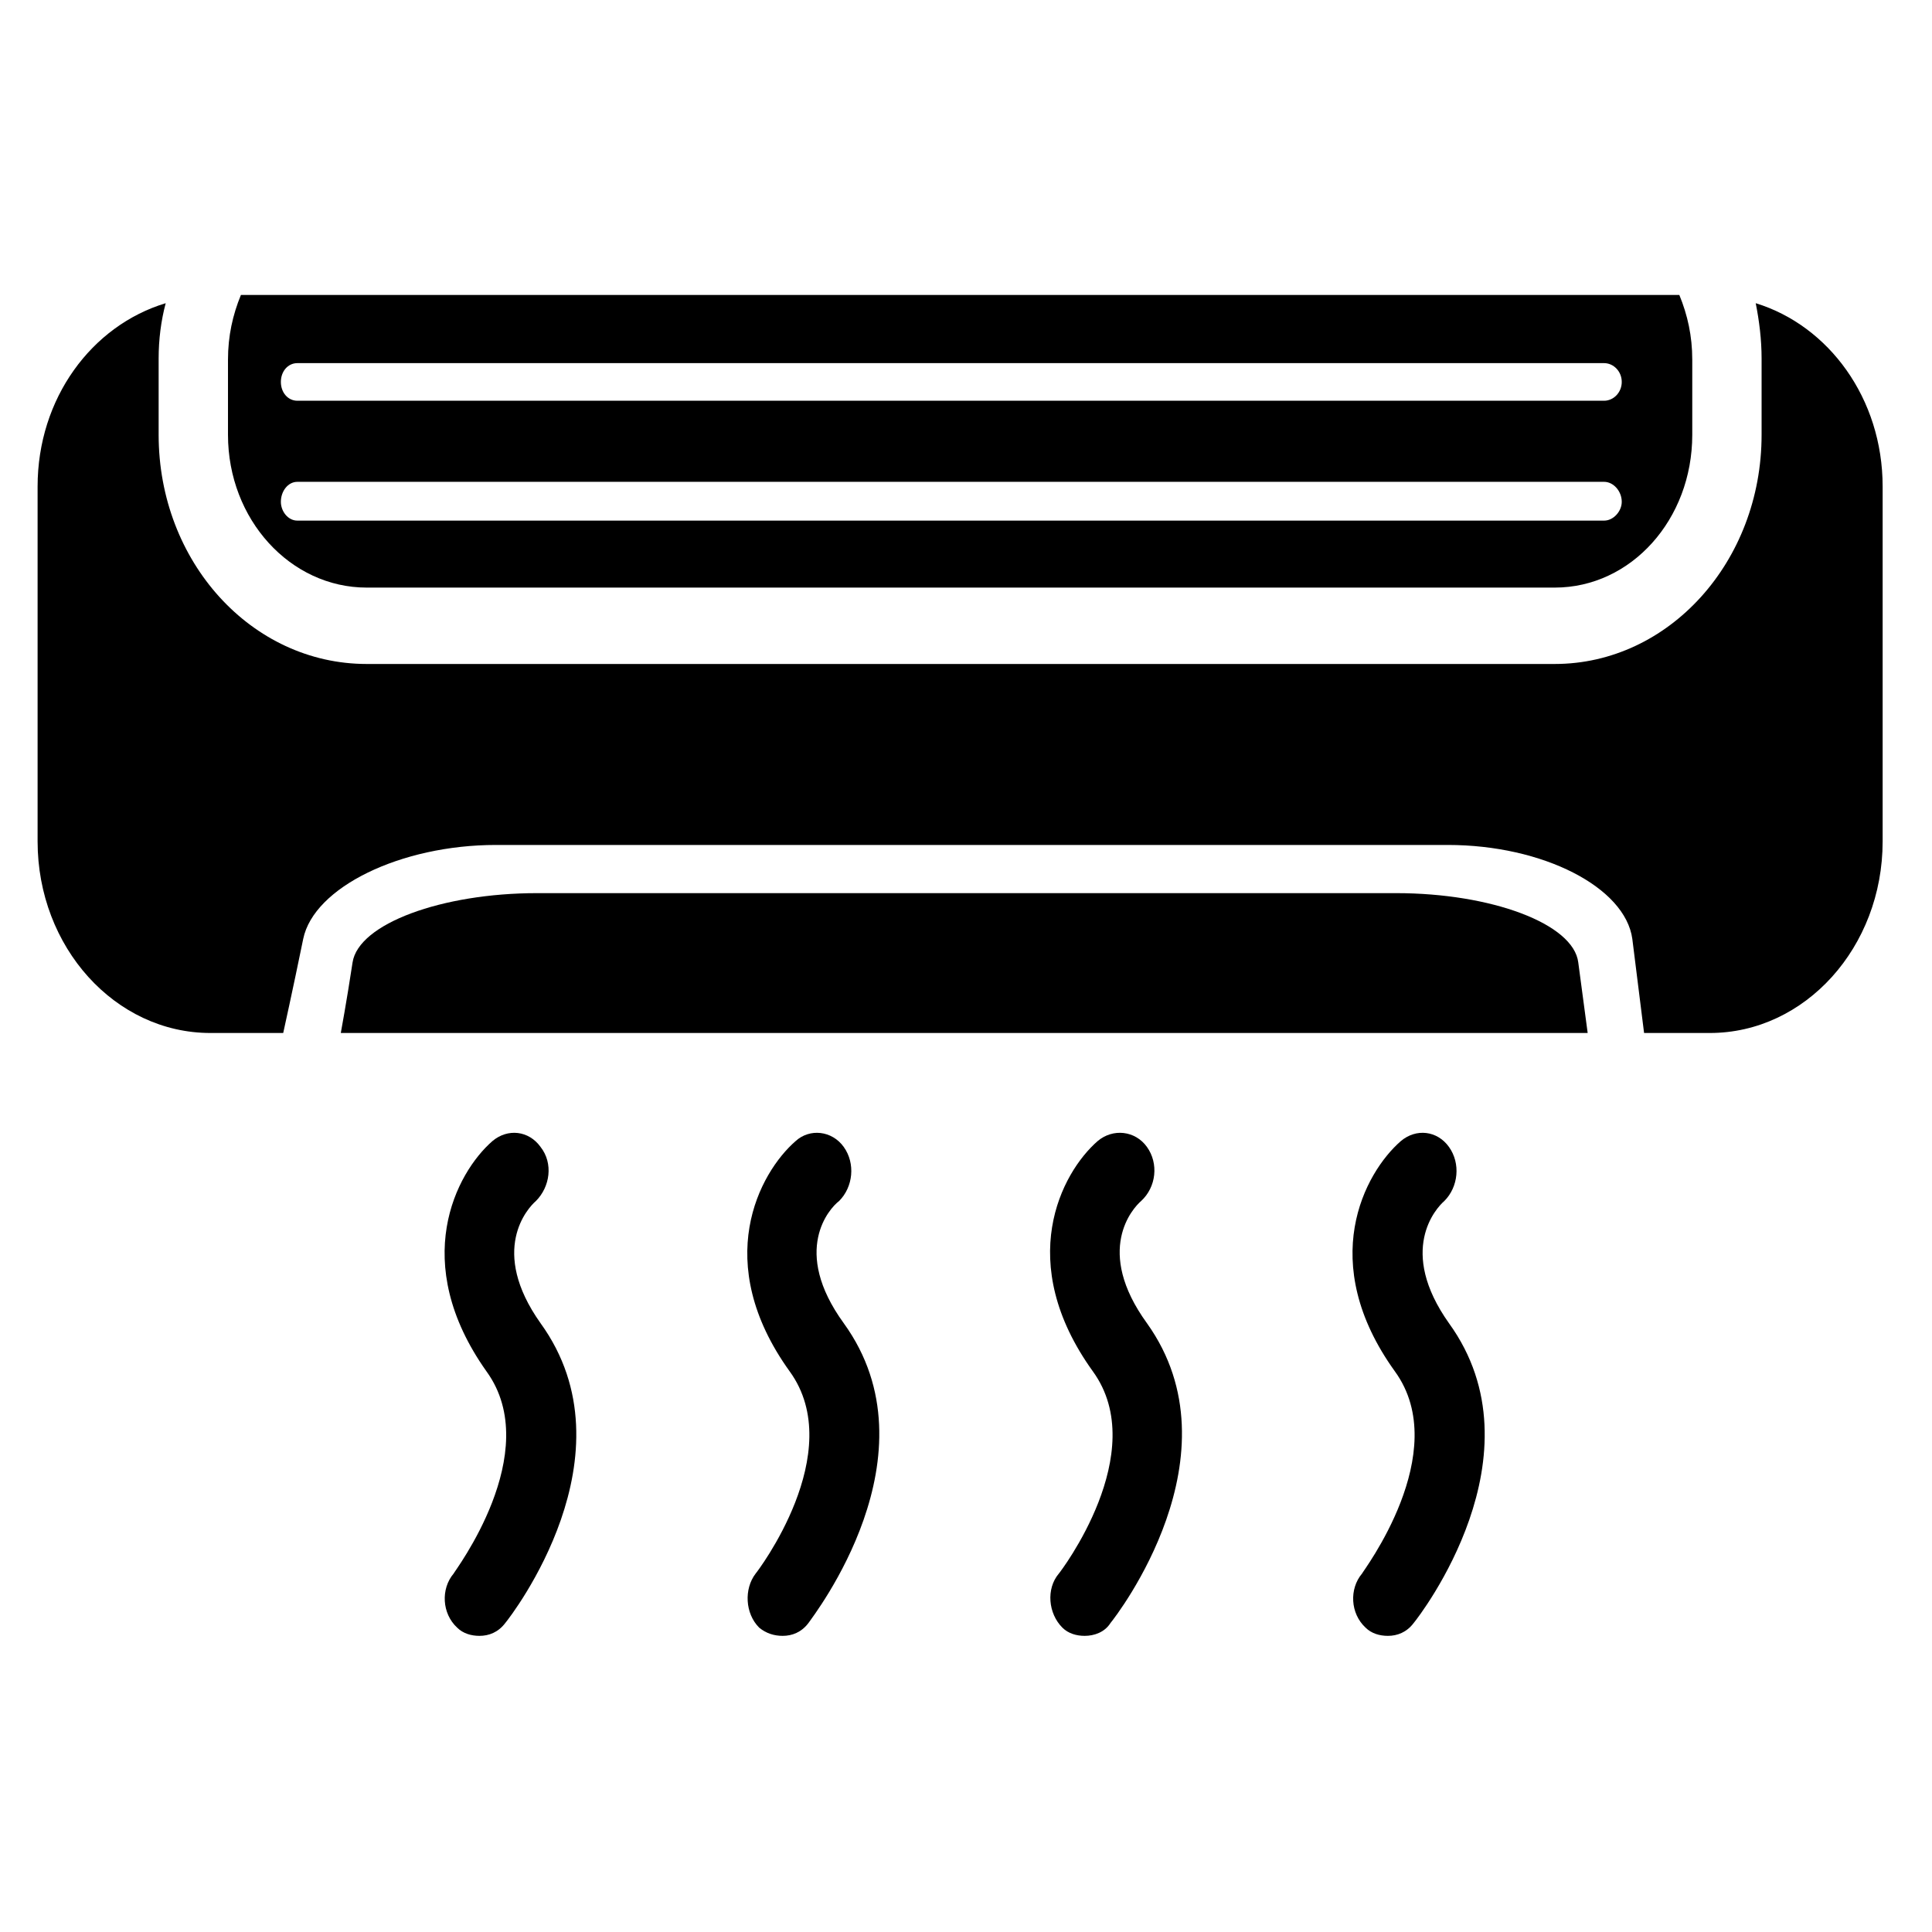 <?xml version="1.0" encoding="UTF-8"?>
<!DOCTYPE svg PUBLIC "-//W3C//DTD SVG 1.1//EN" "http://www.w3.org/Graphics/SVG/1.1/DTD/svg11.dtd">
<!-- Creator: CorelDRAW 2020 (64 Bit) -->
<svg xmlns="http://www.w3.org/2000/svg" xml:space="preserve" width="150px" height="150px" version="1.1" style="shape-rendering:geometricPrecision; text-rendering:geometricPrecision; image-rendering:optimizeQuality; fill-rule:evenodd; clip-rule:evenodd"
viewBox="0 0 16.44 16.44"
 xmlns:xlink="http://www.w3.org/1999/xlink"
 xmlns:xodm="http://www.corel.com/coreldraw/odm/2003">
 <defs>
  <style type="text/css">
   <![CDATA[
    .fil0 {fill:none}
    .fil1 {fill:black}
   ]]>
  </style>
 </defs>
 <g id="Camada_x0020_1">
  <rect class="fil0" width="16.44" height="16.44"/>
  <g id="_2225759774544">
   <g>
    <path class="fil1" d="M1.79 8.79l0.62 0c0,0 0.08,-0.36 0.17,-0.8 0.09,-0.44 0.83,-0.8 1.64,-0.8l8.1 0c0.81,0 1.51,0.36 1.57,0.8l0.1 0.8 0.56 0c0.81,0 1.47,-0.73 1.47,-1.63l0 -3.02c0,-0.75 -0.46,-1.37 -1.08,-1.56 0.03,0.15 0.05,0.31 0.05,0.47l0 0.65c0,1.08 -0.79,1.95 -1.76,1.95l-10.11 0c-0.98,0 -1.77,-0.87 -1.77,-1.95l0 -0.65c0,-0.16 0.02,-0.32 0.06,-0.47 -0.63,0.19 -1.09,0.81 -1.09,1.56l0 3.02c0,0.9 0.66,1.63 1.47,1.63z"/>
    <path class="fil1" d="M3.12 5l10.11 0c0.65,0 1.17,-0.58 1.17,-1.3l0 -0.64c0,-0.2 -0.04,-0.38 -0.11,-0.55l-12.24 0c-0.07,0.17 -0.11,0.35 -0.11,0.55l0 0.64c0,0.72 0.53,1.3 1.18,1.3zm-0.59 -1.91l11.12 0c0.08,0 0.15,0.07 0.15,0.16 0,0.09 -0.07,0.16 -0.15,0.16l-11.12 0c-0.08,0 -0.14,-0.07 -0.14,-0.16 0,-0.09 0.06,-0.16 0.14,-0.16zm0 1.01l11.12 0c0.08,0 0.15,0.08 0.15,0.17 0,0.08 -0.07,0.16 -0.15,0.16l-11.12 0c-0.08,0 -0.14,-0.08 -0.14,-0.16 0,-0.09 0.06,-0.17 0.14,-0.17z"/>
    <path class="fil1" d="M13.43 8.19c-0.04,-0.33 -0.74,-0.59 -1.55,-0.59l-7.31 0c-0.81,0 -1.52,0.26 -1.57,0.59 -0.05,0.33 -0.1,0.6 -0.1,0.6l10.61 0 -0.08 -0.6z"/>
    <path class="fil1" d="M3.89 13.85c0.05,0.05 0.12,0.07 0.19,0.07 0.08,0 0.16,-0.03 0.22,-0.11 0.05,-0.06 1.11,-1.43 0.3,-2.55 -0.44,-0.62 -0.11,-0.98 -0.04,-1.04 0.12,-0.12 0.15,-0.32 0.04,-0.46 -0.1,-0.14 -0.28,-0.16 -0.41,-0.05 -0.31,0.27 -0.71,1.03 -0.05,1.96 0.5,0.69 -0.28,1.71 -0.28,1.72 -0.11,0.13 -0.1,0.34 0.03,0.46z"/>
    <path class="fil1" d="M6.46 13.85c0.06,0.05 0.13,0.07 0.2,0.07 0.08,0 0.16,-0.03 0.22,-0.11 0.04,-0.06 1.11,-1.43 0.3,-2.55 -0.45,-0.62 -0.12,-0.98 -0.04,-1.04 0.12,-0.12 0.14,-0.32 0.04,-0.46 -0.1,-0.14 -0.29,-0.16 -0.41,-0.05 -0.31,0.27 -0.72,1.03 -0.05,1.96 0.5,0.69 -0.28,1.71 -0.29,1.72 -0.1,0.13 -0.09,0.34 0.03,0.46z"/>
    <path class="fil1" d="M9.04 13.85c0.05,0.05 0.12,0.07 0.19,0.07 0.08,0 0.17,-0.03 0.22,-0.11 0.05,-0.06 1.11,-1.43 0.31,-2.55 -0.45,-0.62 -0.12,-0.98 -0.05,-1.04 0.13,-0.12 0.15,-0.32 0.05,-0.46 -0.1,-0.14 -0.29,-0.16 -0.42,-0.05 -0.31,0.27 -0.71,1.03 -0.04,1.96 0.5,0.69 -0.28,1.71 -0.29,1.72 -0.11,0.13 -0.09,0.34 0.03,0.46z"/>
    <path class="fil1" d="M11.62 13.85c0.05,0.05 0.12,0.07 0.19,0.07 0.08,0 0.16,-0.03 0.22,-0.11 0.05,-0.06 1.11,-1.43 0.3,-2.55 -0.44,-0.62 -0.11,-0.98 -0.04,-1.04 0.12,-0.12 0.14,-0.32 0.04,-0.46 -0.1,-0.14 -0.28,-0.16 -0.41,-0.05 -0.31,0.27 -0.72,1.03 -0.05,1.96 0.5,0.69 -0.28,1.71 -0.28,1.72 -0.11,0.13 -0.1,0.34 0.03,0.46z"/>
   </g>
  </g>
 </g>
</svg>
